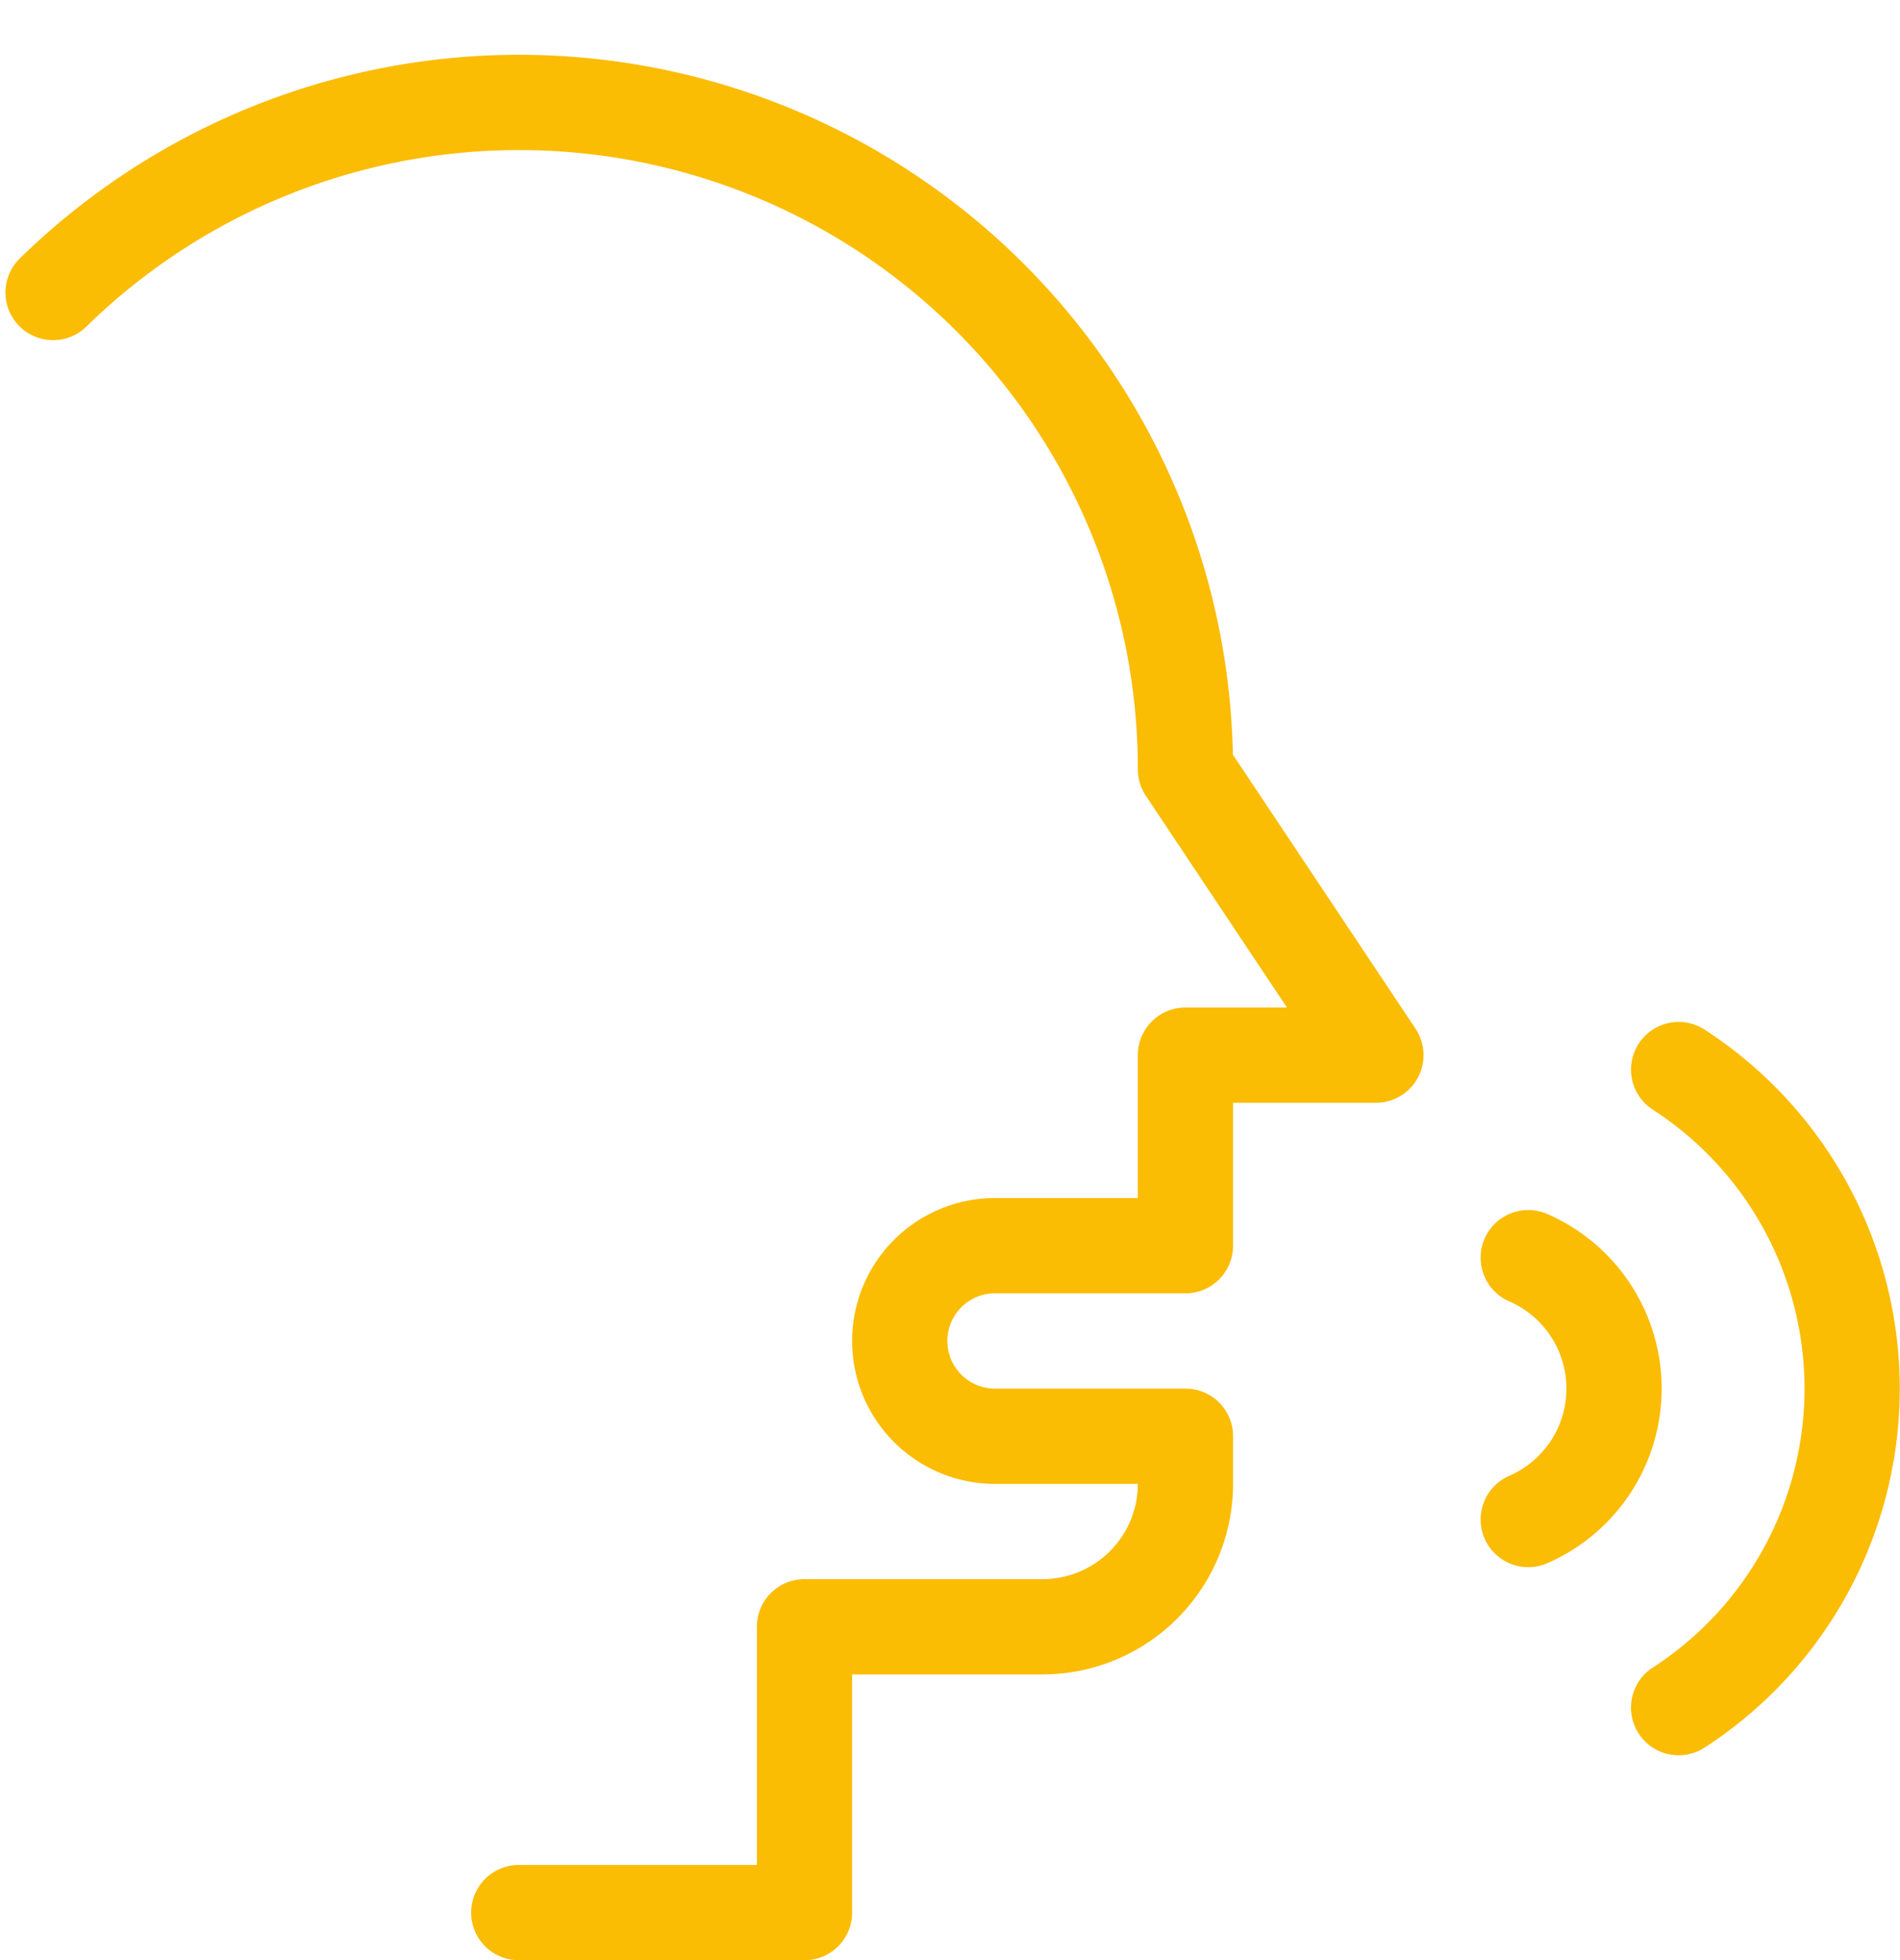 <?xml version="1.0" encoding="UTF-8" standalone="no"?><svg xmlns="http://www.w3.org/2000/svg" xmlns:xlink="http://www.w3.org/1999/xlink" fill="#000000" height="82.3" preserveAspectRatio="xMidYMid meet" version="1" viewBox="9.0 5.7 79.8 82.3" width="79.8" zoomAndPan="magnify"><g fill="#fbbc04" id="change1_1"><path d="M60.781,37.385A29.986,29.986,0,0,0,9.813,16.57,2,2,0,0,0,12.609,19.43,25.988,25.988,0,0,1,56.789,38a2.002,2.002,0,0,0,.336,1.109L63.051,48H58.789a1.999,1.999,0,0,0-2,2v6h-6a6,6,0,1,0,0,12h6a4.004,4.004,0,0,1-4,4h-10a1.999,1.999,0,0,0-2,2V84h-10a2,2,0,0,0,0,4h12a1.999,1.999,0,0,0,2-2V76h8a8.009,8.009,0,0,0,8-8V66a1.999,1.999,0,0,0-2-2h-8a2,2,0,1,1,0-4h8a1.999,1.999,0,0,0,2-2V52h6a2.001,2.001,0,0,0,1.664-3.109Z" fill="inherit"/><path d="M73.988,56.67a2.001,2.001,0,0,0-1.601,3.668,3.992,3.992,0,0,1,0,7.324,2.001,2.001,0,0,0,1.601,3.668,7.996,7.996,0,0,0,0-14.66Z" fill="inherit"/><path d="M80.598,48.932A2.001,2.001,0,0,0,78.41,52.283a13.95,13.95,0,0,1,0,23.434,2.001,2.001,0,0,0,2.188,3.352,17.955,17.955,0,0,0,0-30.137Z" fill="inherit"/></g></svg>